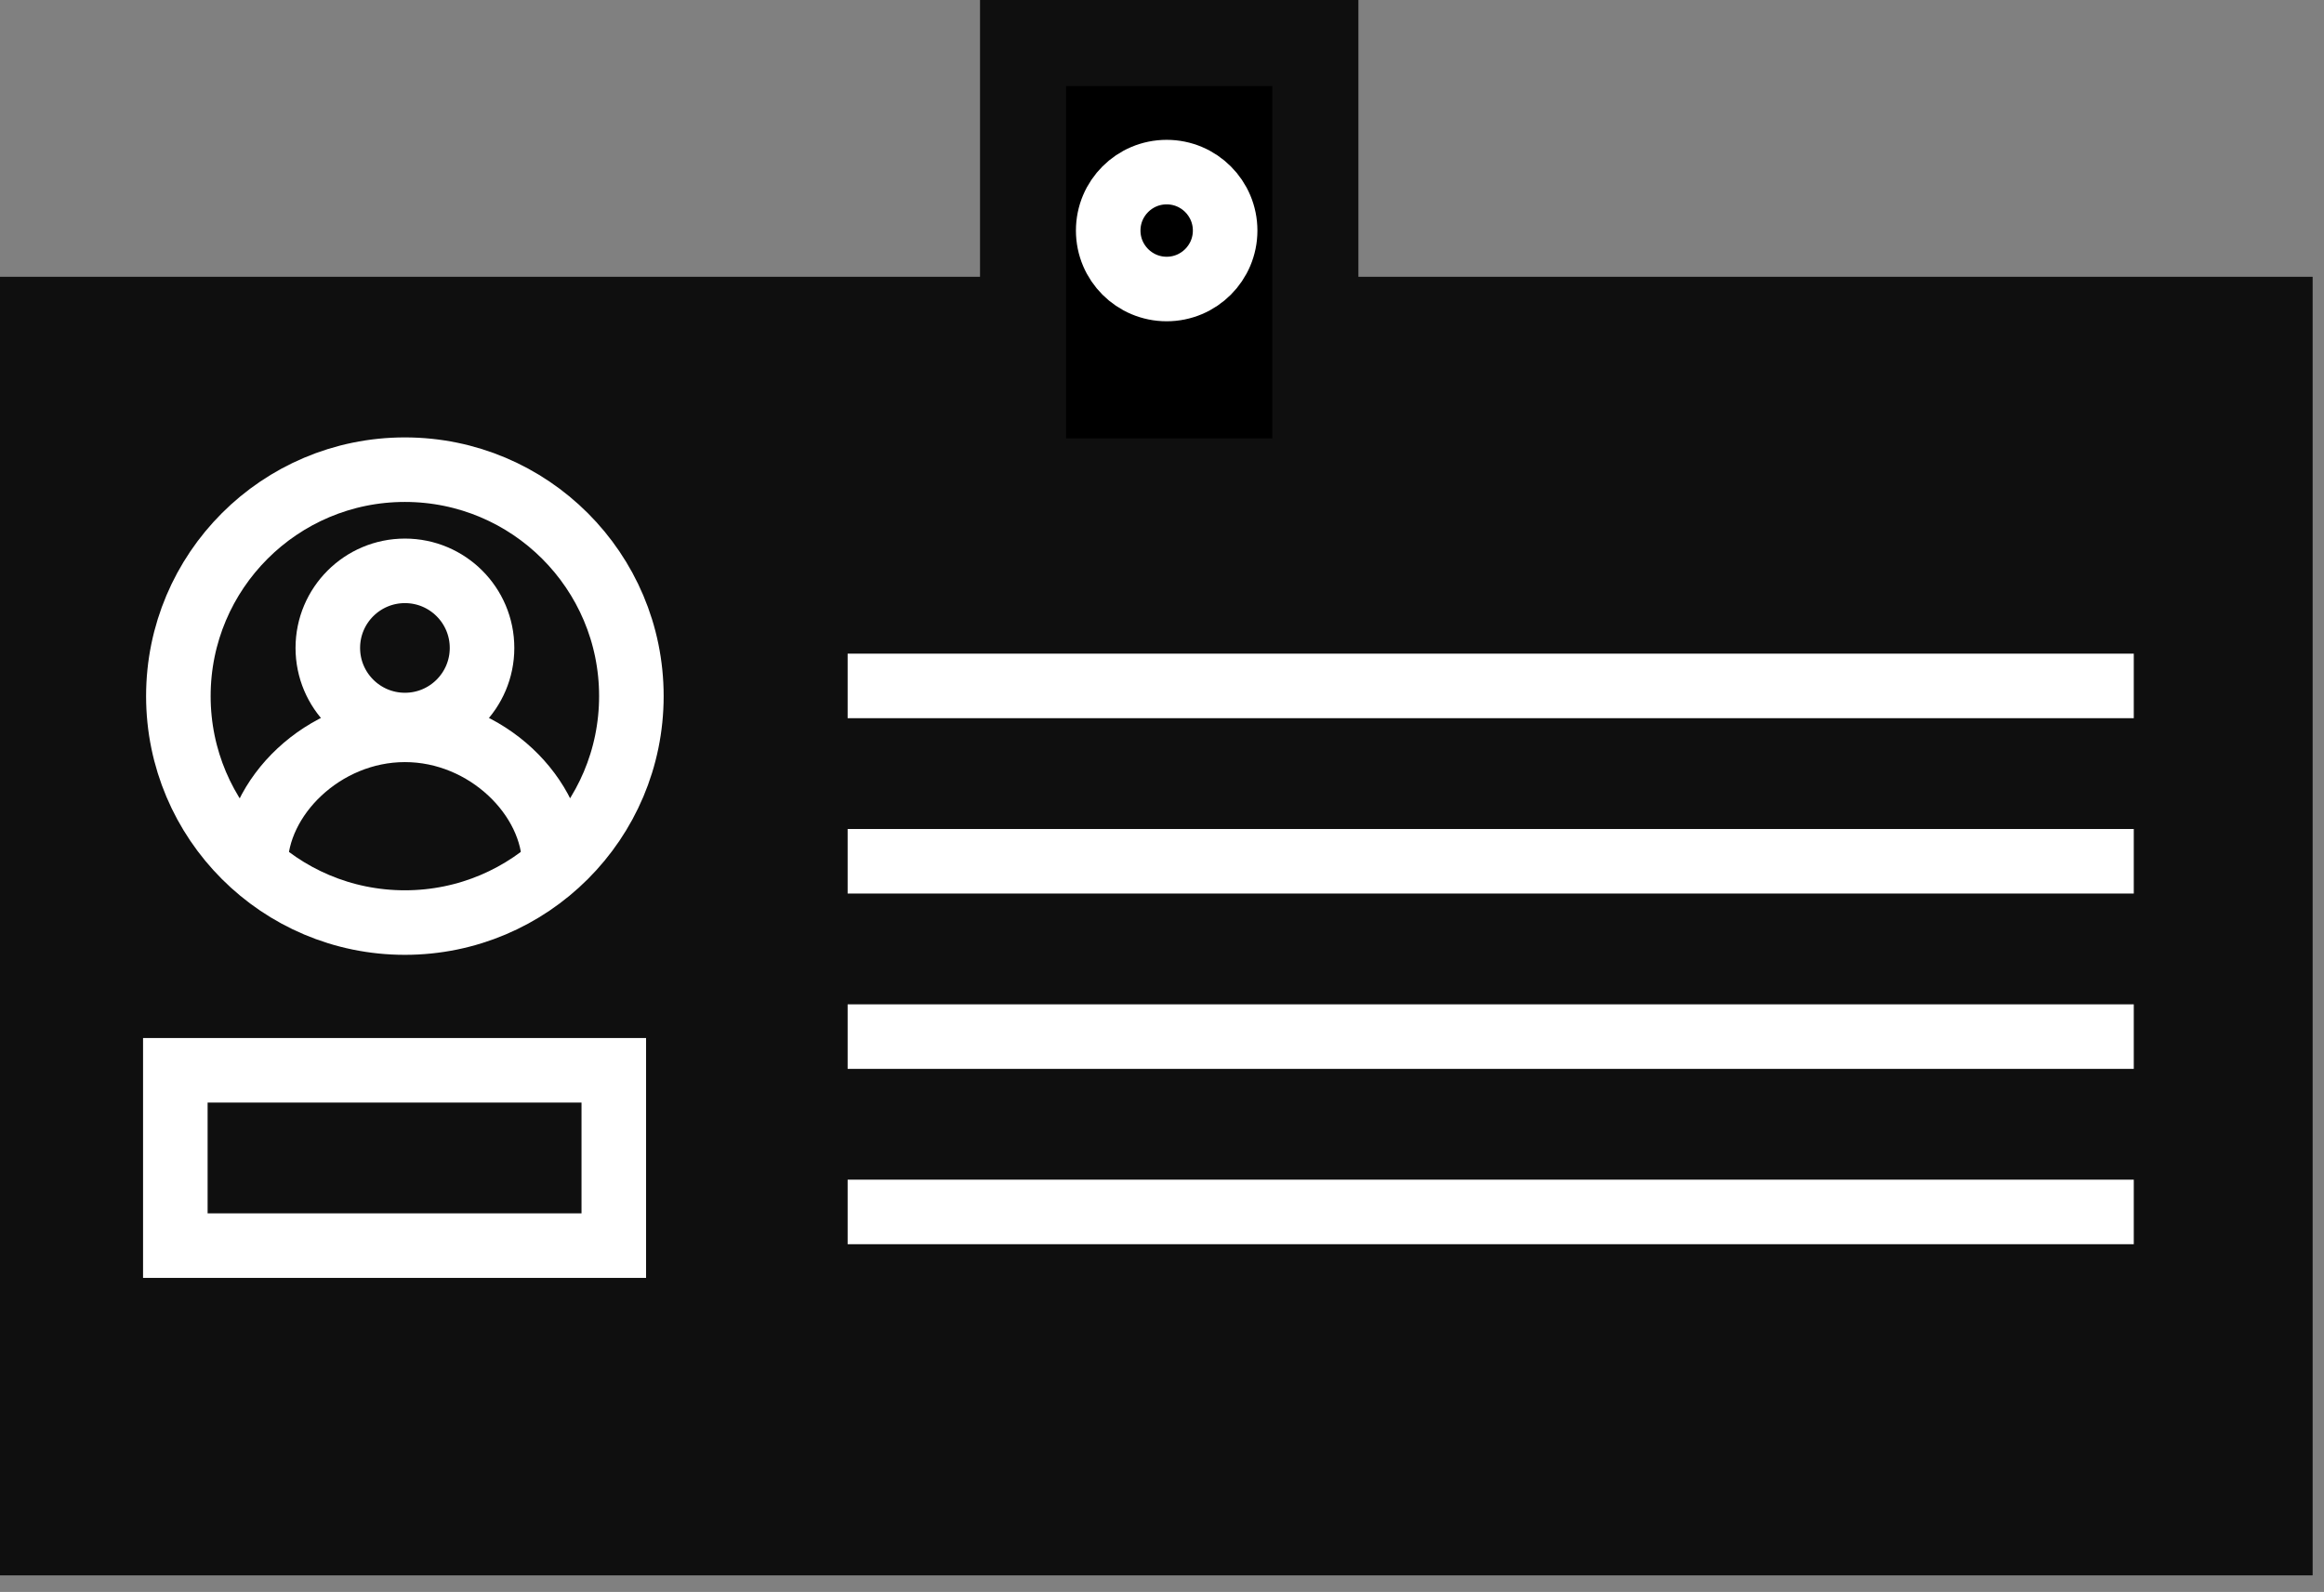 <svg xmlns="http://www.w3.org/2000/svg" width="108" height="74" viewBox="0 0 108 74" fill="none"><rect x="0" y="0" width="108" height="74" fill="#808080" stroke="none"/><path d="M107.472 12.867H0V73.228H107.472V12.867Z" fill="#0F0F0F"></path><path d="M11.875 40.196C11.875 37.061 15.01 33.925 18.818 33.925C22.625 33.925 25.76 37.061 25.76 40.196" stroke="white" stroke-width="3" stroke-miterlimit="10"></path><path d="M18.818 33.702C20.797 33.702 22.401 32.097 22.401 30.118C22.401 28.139 20.797 26.535 18.818 26.535C16.839 26.535 15.234 28.139 15.234 30.118C15.234 32.097 16.839 33.702 18.818 33.702Z" stroke="white" stroke-width="3" stroke-miterlimit="10"></path><path d="M18.815 42.884C24.628 42.884 29.341 38.171 29.341 32.358C29.341 26.544 24.628 21.832 18.815 21.832C13.002 21.832 8.289 26.544 8.289 32.358C8.289 38.171 13.002 42.884 18.815 42.884Z" stroke="white" stroke-width="3" stroke-miterlimit="10"></path><path d="M28.524 49.751H8.148V57.901H28.524V49.751Z" stroke="white" stroke-width="3" stroke-miterlimit="10"></path><path d="M39.391 31.884H99.16" stroke="white" stroke-width="3"></path><path d="M39.391 40.035H99.16" stroke="white" stroke-width="3"></path><path d="M39.391 48.185H99.16" stroke="white" stroke-width="3"></path><path d="M39.391 56.335H99.16" stroke="white" stroke-width="3"></path><path d="M61.127 2H47.543V22.376H61.127V2Z" fill="black" stroke="#0F0F0F" stroke-width="4" stroke-miterlimit="10"></path><circle cx="54.217" cy="10.717" r="2.717" stroke="white" stroke-width="3"></circle></svg>